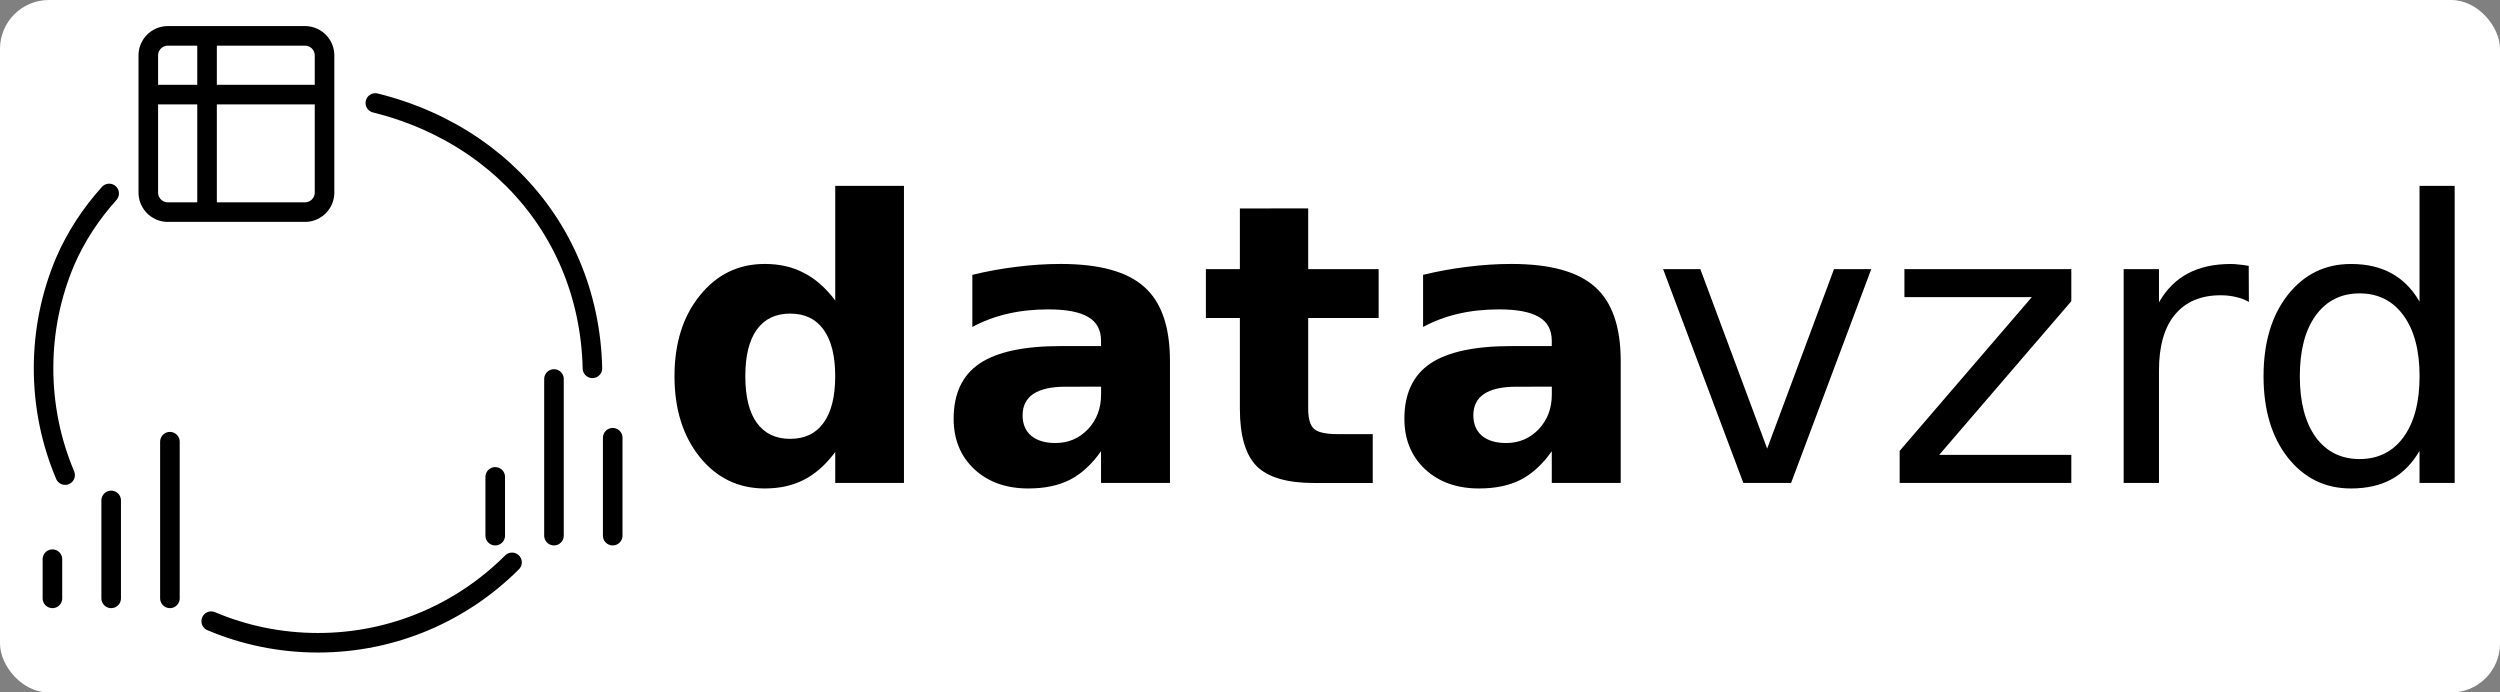<?xml version="1.0"?>
 <!-- Created with Inkscape (http://www.inkscape.org/) --> <svg width="67.666" height="18.743" viewBox="0 0 67.666 18.743" version="1.1" id="svg5" xml:space="preserve" inkscape:version="1.2.2 (b0a8486541, 2022-12-01)" sodipodi:docname="logo.svg" xmlns:inkscape="http://www.inkscape.org/namespaces/inkscape" xmlns:sodipodi="http://sodipodi.sourceforge.net/DTD/sodipodi-0.dtd" xmlns="http://www.w3.org/2000/svg" xmlns:svg="http://www.w3.org/2000/svg"><rect x="0" y="0" width="67.666" height="18.743" fill="#808080" stroke="none"/><defs id="defs2"></defs><g inkscape:label="Layer 1" inkscape:groupmode="layer" id="layer1" transform="translate(-29.586,-44.311)"><rect style="fill:#ffffff;fill-opacity:1;stroke:none;stroke-width:0.529;stroke-linecap:round;stroke-dasharray:none;stroke-dashoffset:0" id="rect6629" width="67.666" height="18.743" x="29.586" y="44.311" rx="1.323" ry="1.323"></rect><g aria-label="datavzrd" id="text113" style="font-size:10.583px;line-height:1.25;stroke-width:0.265"><path d="m 52.193,52.442 v -3.101 h 1.86 v 8.041 h -1.86 v -0.837 q -0.382,0.512 -0.842,0.749 -0.46,0.238 -1.065,0.238 -1.07,0 -1.757,-0.847 -0.687,-0.853 -0.687,-2.191 0,-1.338 0.687,-2.186 0.687,-0.853 1.757,-0.853 0.599,0 1.059,0.243 0.465,0.238 0.847,0.744 z m -1.22,3.747 q 0.594,0 0.904,-0.434 0.315,-0.434 0.315,-1.261 0,-0.827 -0.315,-1.261 -0.31,-0.434 -0.904,-0.434 -0.589,0 -0.904,0.434 -0.31,0.434 -0.31,1.261 0,0.827 0.31,1.261 0.315,0.434 0.904,0.434 z" style="font-weight:bold;font-family:'DejaVu Sans';-inkscape-font-specification:'DejaVu Sans Bold'" id="path455"></path><path d="m 58.426,54.778 q -0.579,0 -0.873,0.196 -0.289,0.196 -0.289,0.579 0,0.351 0.233,0.553 0.238,0.196 0.656,0.196 0.522,0 0.878,-0.372 0.357,-0.377 0.357,-0.941 v -0.212 z m 2.827,-0.698 v 3.302 h -1.866 v -0.858 q -0.372,0.527 -0.837,0.77 -0.465,0.238 -1.132,0.238 -0.899,0 -1.462,-0.522 -0.558,-0.527 -0.558,-1.364 0,-1.018 0.698,-1.493 0.703,-0.475 2.201,-0.475 h 1.09 v -0.145 q 0,-0.439 -0.346,-0.641 -0.346,-0.207 -1.08,-0.207 -0.594,0 -1.106,0.119 -0.512,0.119 -0.951,0.357 v -1.411 q 0.594,-0.145 1.194,-0.217 0.599,-0.078 1.199,-0.078 1.566,0 2.258,0.62 0.698,0.615 0.698,2.005 z" style="font-weight:bold;font-family:'DejaVu Sans';-inkscape-font-specification:'DejaVu Sans Bold'" id="path457"></path><path d="m 64.994,49.952 v 1.643 h 1.907 v 1.323 h -1.907 v 2.455 q 0,0.403 0.16,0.548 0.16,0.14 0.636,0.14 h 0.951 v 1.323 h -1.586 q -1.096,0 -1.555,-0.455 -0.455,-0.46 -0.455,-1.555 v -2.455 h -0.92 v -1.323 h 0.92 v -1.643 z" style="font-weight:bold;font-family:'DejaVu Sans';-inkscape-font-specification:'DejaVu Sans Bold'" id="path459"></path><path d="m 70.626,54.778 q -0.579,0 -0.873,0.196 -0.289,0.196 -0.289,0.579 0,0.351 0.233,0.553 0.238,0.196 0.656,0.196 0.522,0 0.878,-0.372 0.357,-0.377 0.357,-0.941 v -0.212 z m 2.827,-0.698 v 3.302 h -1.866 v -0.858 q -0.372,0.527 -0.837,0.77 -0.465,0.238 -1.132,0.238 -0.899,0 -1.462,-0.522 -0.558,-0.527 -0.558,-1.364 0,-1.018 0.698,-1.493 0.703,-0.475 2.201,-0.475 h 1.09 v -0.145 q 0,-0.439 -0.346,-0.641 -0.346,-0.207 -1.08,-0.207 -0.594,0 -1.106,0.119 -0.512,0.119 -0.951,0.357 v -1.411 q 0.594,-0.145 1.194,-0.217 0.599,-0.078 1.199,-0.078 1.566,0 2.258,0.62 0.698,0.615 0.698,2.005 z" style="font-weight:bold;font-family:'DejaVu Sans';-inkscape-font-specification:'DejaVu Sans Bold'" id="path461"></path><path d="m 74.6,51.595 h 1.008 l 1.809,4.858 1.809,-4.858 h 1.008 l -2.17,5.788 h -1.292 z" style="font-family:'DejaVu Sans';-inkscape-font-specification:'DejaVu Sans'" id="path463"></path><path d="m 81.132,51.595 h 4.517 v 0.868 l -3.576,4.16 h 3.576 v 0.76 H 81.003 V 56.514 l 3.576,-4.16 h -3.447 z" style="font-family:'DejaVu Sans';-inkscape-font-specification:'DejaVu Sans'" id="path465"></path><path d="m 90.455,52.484 q -0.16,-0.093 -0.351,-0.134 -0.186,-0.047 -0.413,-0.047 -0.806,0 -1.24,0.527 -0.429,0.522 -0.429,1.504 v 3.049 h -0.956 v -5.788 h 0.956 v 0.899 q 0.3,-0.527 0.78,-0.78 0.481,-0.258 1.168,-0.258 0.098,0 0.217,0.015 0.119,0.01 0.264,0.036 z" style="font-family:'DejaVu Sans';-inkscape-font-specification:'DejaVu Sans'" id="path467"></path><path d="m 95.074,52.473 v -3.132 h 0.951 v 8.041 H 95.074 V 56.514 q -0.3,0.517 -0.76,0.77 -0.455,0.248 -1.096,0.248 -1.049,0 -1.71,-0.837 -0.656,-0.837 -0.656,-2.201 0,-1.364 0.656,-2.201 0.661,-0.837 1.71,-0.837 0.641,0 1.096,0.253 0.46,0.248 0.76,0.765 z m -3.24,2.021 q 0,1.049 0.429,1.648 0.434,0.594 1.189,0.594 0.754,0 1.189,-0.594 0.434,-0.599 0.434,-1.648 0,-1.049 -0.434,-1.643 -0.434,-0.599 -1.189,-0.599 -0.754,0 -1.189,0.599 -0.429,0.594 -0.429,1.643 z" style="font-family:'DejaVu Sans';-inkscape-font-specification:'DejaVu Sans'" id="path469"></path></g><g style="fill:none;stroke:currentColor;stroke-width:2;stroke-linecap:round;stroke-linejoin:round" id="g174" transform="matrix(0.265,0,0,0.265,41.4,53.509)"><line x1="18" y1="20" x2="18" y2="10" id="line159"></line><line x1="12" y1="20" x2="12" y2="4" id="line161"></line><line x1="6" y1="20" x2="6" y2="14" id="line163"></line></g><g style="fill:none;stroke:currentColor;stroke-width:2;stroke-linecap:round;stroke-linejoin:round" id="g279" transform="matrix(0.265,0,0,0.265,33.865,43.957)"><path d="M 5,5 H 1 A 2,2 0 0 0 -1,7 v 4 M 5,5 h 10 a 2,2 0 0 1 2,2 v 4 M 5,5 v 18 m 0,0 h 10 a 2,2 0 0 0 2,-2 V 11 M 5,23 H 1 A 2,2 0 0 1 -1,21 V 11 m 0,0 H 17" id="path270"></path></g><g style="fill:none;stroke:currentColor;stroke-width:2;stroke-linecap:round;stroke-linejoin:round" id="g340" transform="matrix(0.265,0,0,0.265,29.415,55.206)"><line x1="12" y1="20" x2="12" y2="10" id="line325"></line><line x1="18" y1="20" x2="18" y2="4" id="line327"></line><line x1="6" y1="20" x2="6" y2="16" id="line329"></line></g><path id="path1285" style="fill:none;stroke:#000000;stroke-width:0.529;stroke-linecap:round" d="m 31.349,57.17 c -0.376,-0.889 -0.584,-1.866 -0.584,-2.891 m 0,0 c 0,-1.026 0.208,-2.003 0.584,-2.891 0.291,-0.676 0.701,-1.294 1.192,-1.841 m 7.204,-2.449 c 0.495,0.123 0.967,0.285 1.413,0.484 0.891,0.397 1.676,0.938 2.33,1.595 0.654,0.657 1.175,1.429 1.539,2.289 0.364,0.86 0.571,1.807 0.594,2.814 m -2.176,5.252 c -1.344,1.344 -3.201,2.176 -5.252,2.176 m 0,0 c -1.026,0 -2.003,-0.208 -2.891,-0.584" sodipodi:nodetypes="ccccccsssccccc"></path></g></svg>
